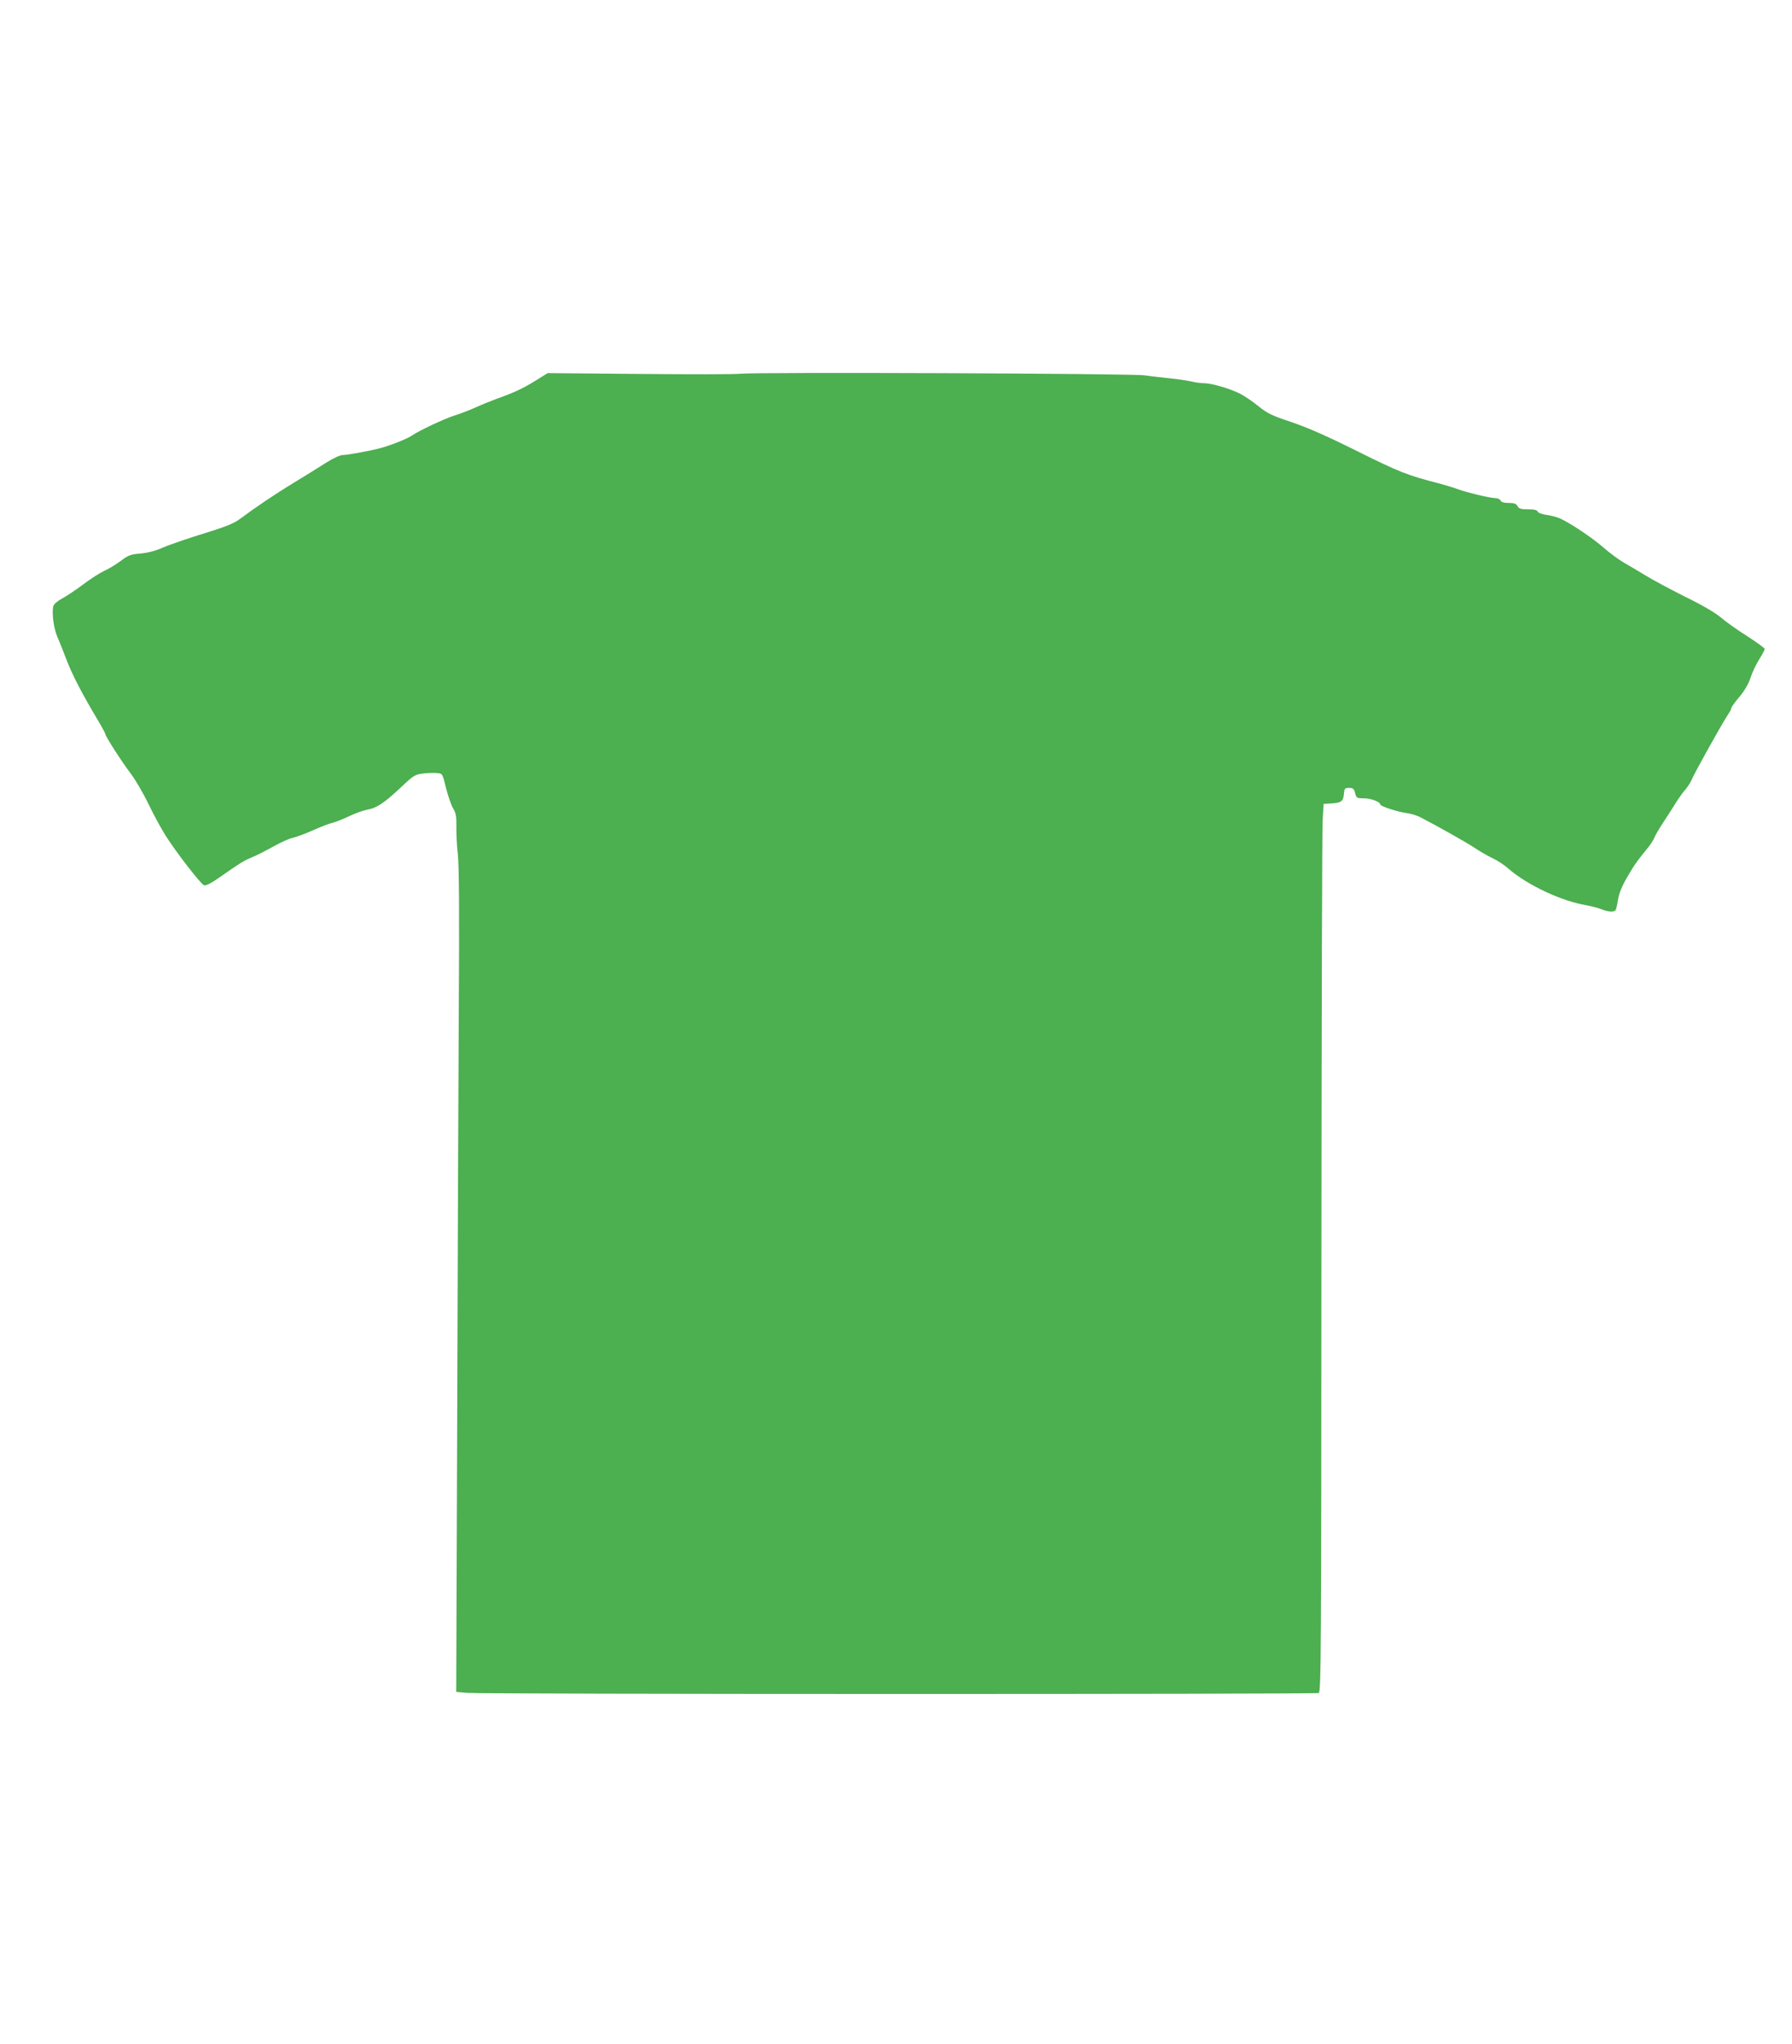 <?xml version="1.0" standalone="no"?>
<!DOCTYPE svg PUBLIC "-//W3C//DTD SVG 20010904//EN"
 "http://www.w3.org/TR/2001/REC-SVG-20010904/DTD/svg10.dtd">
<svg version="1.0" xmlns="http://www.w3.org/2000/svg"
 width="1123pt" height="1280pt" viewBox="0 0 1123 1280"
 preserveAspectRatio="xMidYMid meet">
<g transform="translate(0,1280) scale(0.1,-0.1)"
fill="#4caf50" stroke="none">
<path d="M4635 10459 c-33 -4 -317 -4 -632 -1 l-571 5 -74 -46 c-80 -50 -137
-76 -238 -112 -36 -13 -96 -37 -135 -55 -38 -17 -99 -41 -135 -52 -64 -20
-220 -93 -270 -127 -29 -20 -146 -66 -205 -80 -71 -18 -199 -41 -228 -41 -16
0 -58 -20 -100 -46 -40 -25 -130 -82 -202 -125 -121 -74 -242 -155 -341 -229
-44 -32 -88 -49 -289 -111 -71 -23 -161 -54 -198 -70 -44 -20 -93 -32 -138
-36 -61 -5 -76 -11 -122 -46 -28 -21 -75 -50 -103 -62 -28 -13 -89 -52 -135
-87 -46 -35 -106 -74 -132 -88 -28 -15 -50 -34 -53 -47 -10 -39 2 -137 24
-188 12 -27 38 -93 58 -145 35 -93 96 -211 195 -377 27 -45 49 -86 49 -90 0
-14 104 -176 160 -249 28 -37 79 -124 112 -193 33 -68 81 -156 106 -195 70
-110 221 -304 241 -311 12 -3 45 13 97 50 135 94 148 102 204 126 30 12 90 43
133 67 43 24 97 49 120 54 23 5 80 26 127 47 47 21 100 42 119 46 18 4 65 22
105 41 39 19 92 38 119 43 58 10 107 43 213 143 75 71 85 77 135 83 30 4 69 5
88 3 34 -3 34 -3 56 -93 12 -49 32 -107 44 -127 18 -30 22 -50 21 -115 -1 -43
3 -121 9 -173 8 -67 10 -363 6 -995 -3 -495 -7 -1654 -10 -2576 l-6 -1676 68
-6 c87 -9 5316 -9 5337 -1 15 6 16 253 17 2693 1 1477 4 2729 8 2781 l6 95 50
3 c61 4 73 13 77 60 3 34 6 37 32 37 25 0 31 -5 38 -32 8 -31 11 -33 54 -33
44 0 104 -22 104 -39 0 -11 114 -48 168 -54 23 -3 59 -14 80 -24 112 -58 291
-159 341 -192 31 -21 81 -50 112 -65 31 -14 77 -44 101 -66 118 -103 335 -205
490 -230 32 -6 74 -17 94 -25 42 -17 80 -19 89 -5 3 5 10 35 15 67 6 37 25 84
56 137 45 77 58 97 129 184 17 20 37 51 43 67 7 17 32 59 56 95 24 36 58 90
77 120 19 30 46 69 62 86 15 18 34 48 42 68 18 42 187 345 221 396 13 19 24
39 24 45 0 6 22 37 50 70 32 38 57 80 70 120 11 34 36 86 55 116 19 30 34 59
34 64 0 6 -50 42 -112 82 -62 39 -136 92 -166 118 -33 28 -117 77 -220 127
-91 46 -202 105 -246 132 -44 27 -107 64 -140 83 -33 19 -91 62 -128 95 -65
57 -206 152 -273 182 -17 7 -54 17 -82 21 -29 4 -53 13 -56 21 -4 10 -22 14
-60 14 -45 0 -57 4 -66 20 -8 15 -21 20 -56 20 -30 0 -46 5 -50 15 -4 8 -18
15 -33 15 -34 1 -172 33 -241 58 -30 11 -82 26 -115 35 -192 49 -246 70 -507
200 -195 97 -314 149 -414 183 -123 41 -150 53 -209 101 -37 30 -88 64 -114
77 -62 32 -179 66 -227 66 -21 0 -57 5 -79 11 -22 5 -80 14 -130 19 -49 5
-121 13 -160 19 -77 12 -2436 21 -2540 10z"/>
</g>
</svg>

